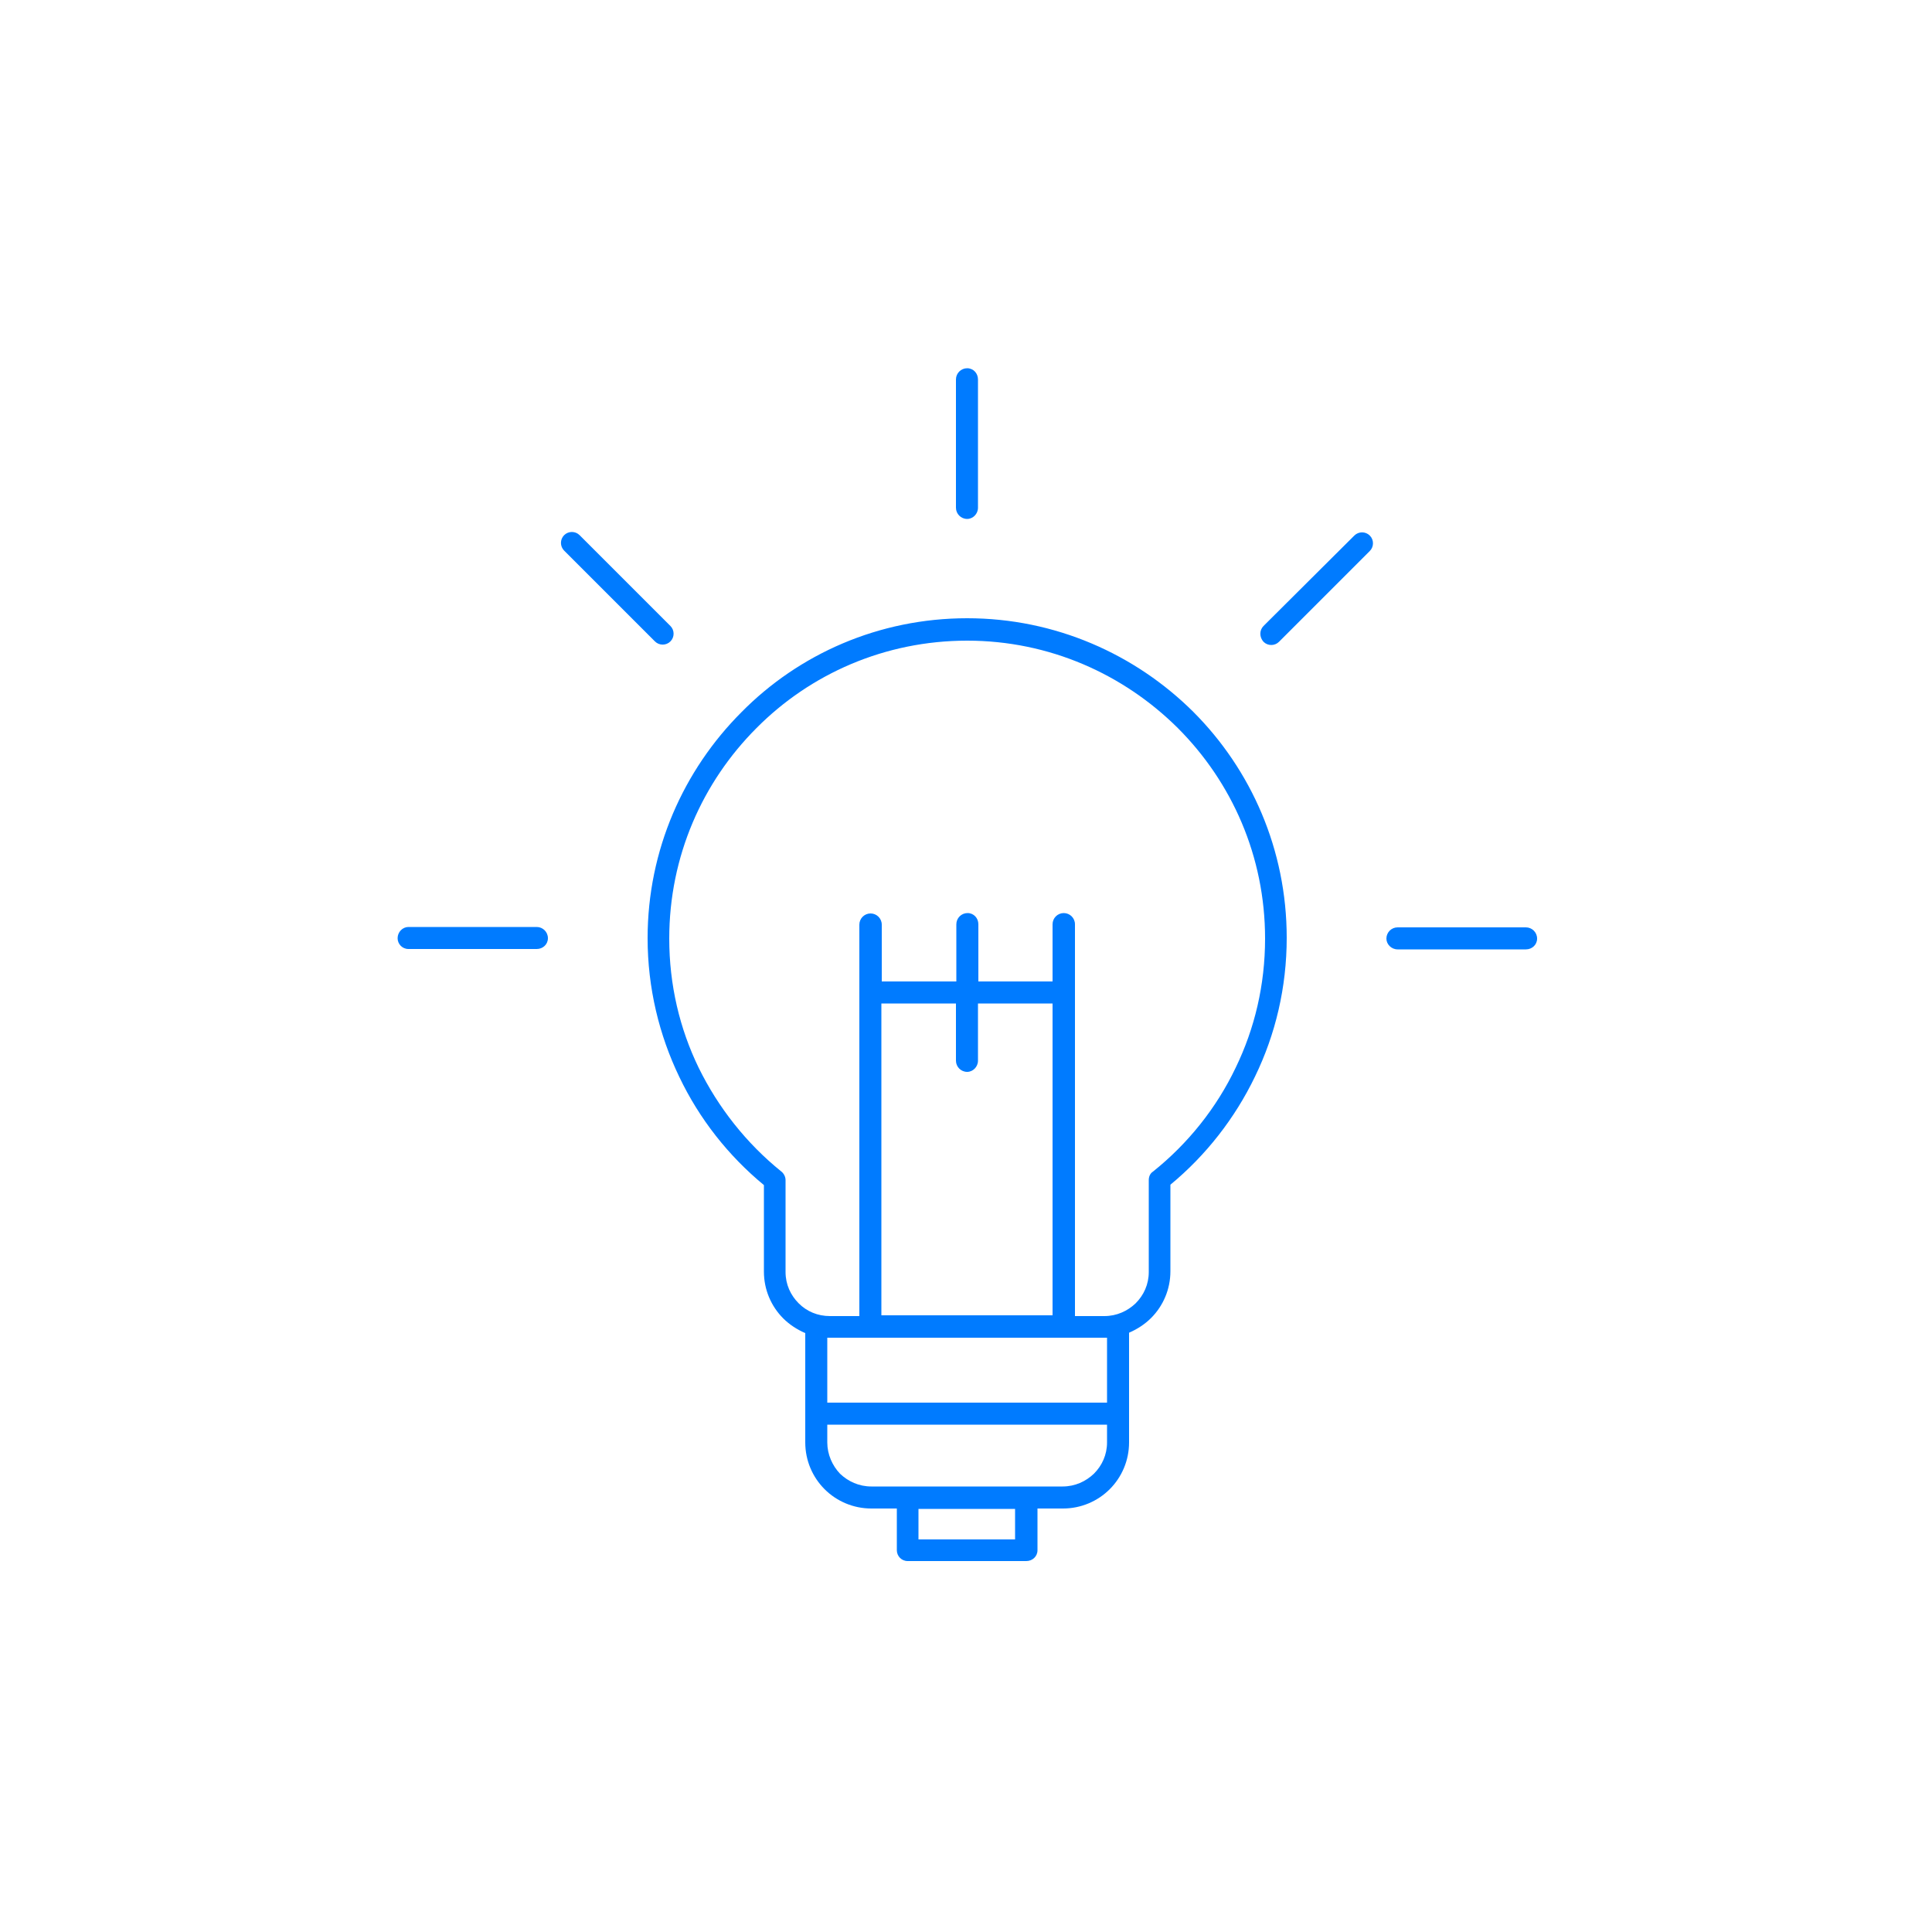 <svg enable-background="new 0 0 500 500" viewBox="0 0 500 500" xmlns="http://www.w3.org/2000/svg"><path d="m0 0h500v500h-500z" fill="none"/><path d="m0 0h500v500h-500z" fill="none"/><path d="m250.3 160c22.8 0 43.5 9.3 58.5 24.2 15 15 24.2 35.7 24.2 58.5 0 12.8-2.9 25-8.2 35.9-5.2 10.8-12.7 20.4-21.9 28v22.4c0 4.7-1.9 9-5 12.1-1.6 1.6-3.6 2.9-5.7 3.8v28.4c0 4.7-1.9 9-5 12.1s-7.4 5-12.1 5h-6.6v10.8c0 1.6-1.3 2.8-2.9 2.8h-30.7c-1.6 0-2.8-1.3-2.8-2.8v-10.8h-6.6c-4.7 0-9-1.9-12.1-5s-5-7.4-5-12.1v-7.5-20.8c-2.1-.9-4.1-2.2-5.7-3.8-3.1-3.1-5-7.4-5-12.1v-22.4c-9.2-7.6-16.7-17.1-21.9-28-5.2-10.8-8.2-23-8.2-35.9 0-22.8 9.3-43.5 24.3-58.5 14.8-15 35.5-24.3 58.4-24.3zm-76.8 2-23.5-23.5c-1.1-1.1-2.9-1.1-4 0s-1.1 2.9 0 4l23.5 23.5c1.1 1.1 2.9 1.1 4 0s1.1-2.9 0-4zm157.5 4.1 23.5-23.5c1.1-1.1 1.1-2.9 0-4s-2.9-1.1-4 0l-23.5 23.4c-1.1 1.1-1.1 2.9 0 4.1 1.1 1.1 2.9 1.1 4 0zm-192.1 73.8c1.6 0 2.9 1.3 2.9 2.9s-1.3 2.8-2.9 2.8h-33.2c-1.6 0-2.8-1.3-2.8-2.8 0-1.6 1.3-2.9 2.8-2.9zm222.8 5.8c-1.6 0-2.9-1.3-2.9-2.8 0-1.6 1.3-2.9 2.9-2.9h33.2c1.6 0 2.9 1.3 2.9 2.9s-1.3 2.8-2.9 2.8zm-108.6-114.3c0 1.6-1.3 2.9-2.8 2.9-1.6 0-2.9-1.3-2.9-2.9v-33.2c0-1.6 1.3-2.9 2.9-2.9s2.8 1.3 2.8 2.9zm-39 231.6h72.4v-16.8h-.7-10.5-50-10.5-.7zm72.4 5.7h-72.4v4.6c0 3.1 1.3 6 3.3 8.1 2.1 2 4.9 3.3 8.1 3.3h9.4 30.7 9.4c3.2 0 6-1.3 8.1-3.3 2.1-2.1 3.4-4.9 3.4-8.1zm-14.1-94v-.2-14.8h-19.3v14.8c0 1.6-1.3 2.9-2.8 2.9-1.6 0-2.9-1.3-2.9-2.9v-14.8h-19.3v14.8.1 65.8h44.3zm0-20.7v-14.8c0-1.6 1.3-2.9 2.9-2.9s2.9 1.3 2.9 2.9v17.6.2 83.6h7.6c3.2 0 6-1.3 8.1-3.3 2.1-2.1 3.4-4.9 3.4-8.1v-23.8c0-.8.3-1.7 1.1-2.2 9-7.2 16.4-16.4 21.4-26.9 4.9-10.1 7.6-21.4 7.6-33.4 0-21.3-8.6-40.5-22.6-54.5-14-13.9-33.2-22.6-54.5-22.6s-40.6 8.6-54.5 22.6c-14 14-22.6 33.2-22.6 54.5 0 12 2.7 23.3 7.6 33.4 5.1 10.4 12.4 19.6 21.3 26.8.7.5 1.2 1.4 1.2 2.3v23.8c0 3.2 1.3 6 3.4 8.1s4.9 3.3 8.1 3.3h7.6v-83.6-.1-17.6c0-1.6 1.3-2.9 2.9-2.9s2.9 1.3 2.9 2.9v14.7h19.3v-14.8c0-1.6 1.3-2.9 2.9-2.9s2.8 1.3 2.8 2.9v14.8zm-9.7 136.5h-25v7.9h25z" fill="#007bff"/></svg>